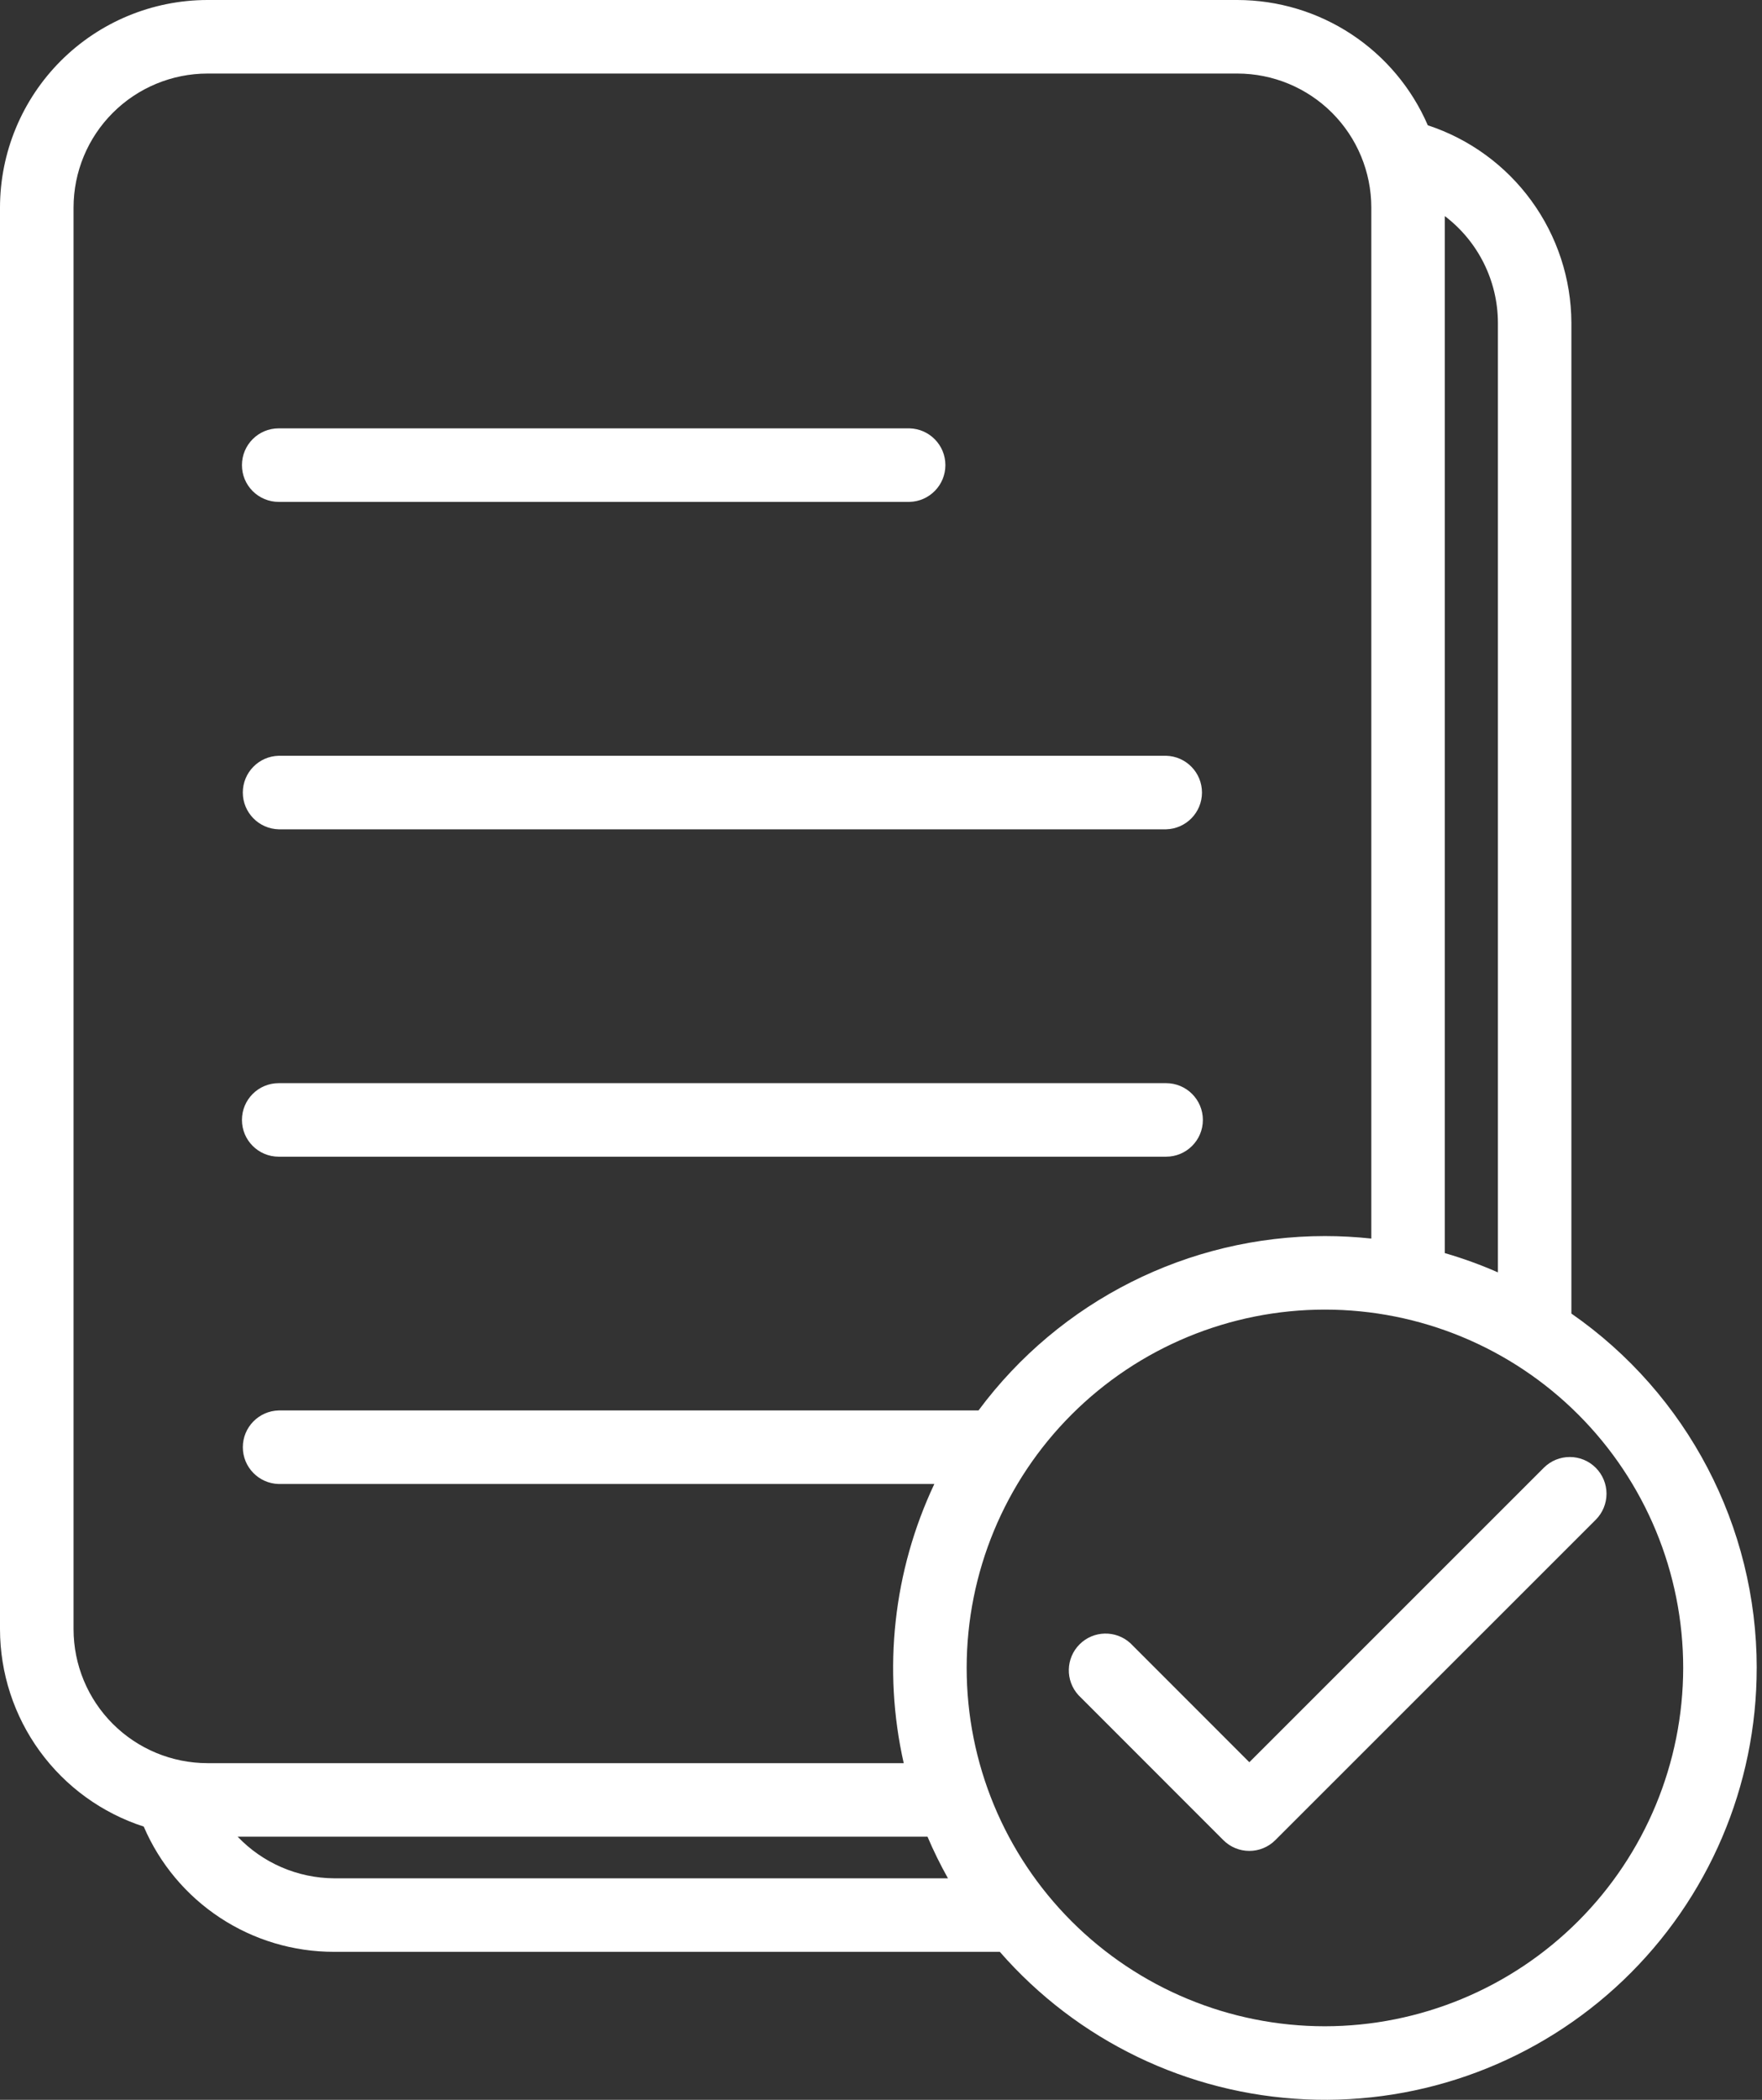 <?xml version="1.0" encoding="UTF-8"?> <svg xmlns="http://www.w3.org/2000/svg" width="141" height="168" viewBox="0 0 141 168" fill="none"><rect x="0" y="0" width="141" height="168" fill="#333333" stroke="none"/> <path d="M19.361 37.213C19.361 35.589 20.677 34.272 22.302 34.272H72.783C74.379 34.311 75.653 35.616 75.653 37.213C75.653 38.81 74.379 40.116 72.783 40.155H22.302C21.521 40.155 20.773 39.845 20.221 39.293C19.669 38.742 19.359 37.992 19.361 37.213ZM22.302 66.351H93.315C94.911 66.311 96.185 65.005 96.185 63.408C96.185 61.811 94.911 60.507 93.315 60.467H22.302C20.705 60.507 19.431 61.811 19.431 63.408C19.431 65.005 20.705 66.311 22.302 66.351ZM22.302 92.544H93.315C94.94 92.544 96.257 91.227 96.257 89.603C96.257 87.978 94.94 86.661 93.315 86.661H22.302C20.677 86.661 19.361 87.978 19.361 89.603C19.361 91.227 20.677 92.544 22.302 92.544ZM140.576 133.446C140.581 142.88 136.726 151.906 129.907 158.426C123.088 164.945 113.898 168.393 104.474 167.964C95.048 167.537 86.209 163.272 80.008 156.161H26.732C23.49 156.166 20.32 155.218 17.613 153.437C14.905 151.655 12.78 149.119 11.502 146.14C8.163 145.061 5.252 142.95 3.186 140.114C1.119 137.277 0.005 133.86 0 130.351V16.597C0.006 12.197 1.756 7.98 4.867 4.867C7.978 1.756 12.197 0.006 16.597 0H99.02C102.261 0.004 105.43 0.954 108.137 2.735C110.844 4.517 112.972 7.05 114.257 10.024C117.586 11.118 120.487 13.231 122.548 16.065C124.61 18.897 125.729 22.306 125.747 25.81V105.095C135.034 111.547 140.574 122.136 140.578 133.445L140.576 133.446ZM115.617 17.289V100.257C117.066 100.677 118.487 101.193 119.867 101.8V25.81C119.854 22.463 118.282 19.312 115.617 17.288V17.289ZM16.597 141.067H72.319C70.623 133.557 71.485 125.696 74.767 118.731H22.303C20.706 118.69 19.432 117.385 19.432 115.788C19.432 114.192 20.706 112.887 22.303 112.847H78.303H78.302C84.814 104.07 95.097 98.897 106.026 98.895C107.265 98.895 108.504 98.963 109.736 99.094V16.598C109.733 13.758 108.603 11.034 106.595 9.025C104.586 7.017 101.863 5.887 99.022 5.884H16.6C13.759 5.888 11.036 7.018 9.027 9.027C7.018 11.034 5.889 13.758 5.886 16.598V130.352C5.889 133.193 7.018 135.916 9.027 137.923C11.036 139.932 13.759 141.062 16.6 141.066L16.597 141.067ZM75.858 150.279C75.253 149.2 74.706 148.088 74.221 146.948H19.017C21.032 149.059 23.817 150.26 26.735 150.279H75.858ZM134.694 133.447C134.694 125.844 131.673 118.551 126.296 113.174C120.92 107.798 113.628 104.778 106.024 104.778C98.42 104.778 91.128 107.798 85.752 113.174C80.375 118.551 77.355 125.844 77.355 133.447C77.355 141.051 80.375 148.344 85.752 153.72C91.128 159.097 98.42 162.117 106.024 162.117C113.626 162.109 120.912 159.085 126.287 153.71C131.662 148.335 134.685 141.049 134.694 133.447L134.694 133.447ZM127.696 117.432C126.548 116.285 124.688 116.285 123.54 117.432L99.976 140.991L90.455 131.467C89.293 130.407 87.503 130.446 86.391 131.558C85.278 132.671 85.239 134.461 86.299 135.623L97.897 147.227C99.045 148.373 100.904 148.373 102.052 147.227L127.696 121.592C128.247 121.04 128.557 120.292 128.557 119.511C128.557 118.731 128.247 117.983 127.696 117.432L127.696 117.432Z" fill="white"></path> </svg> 